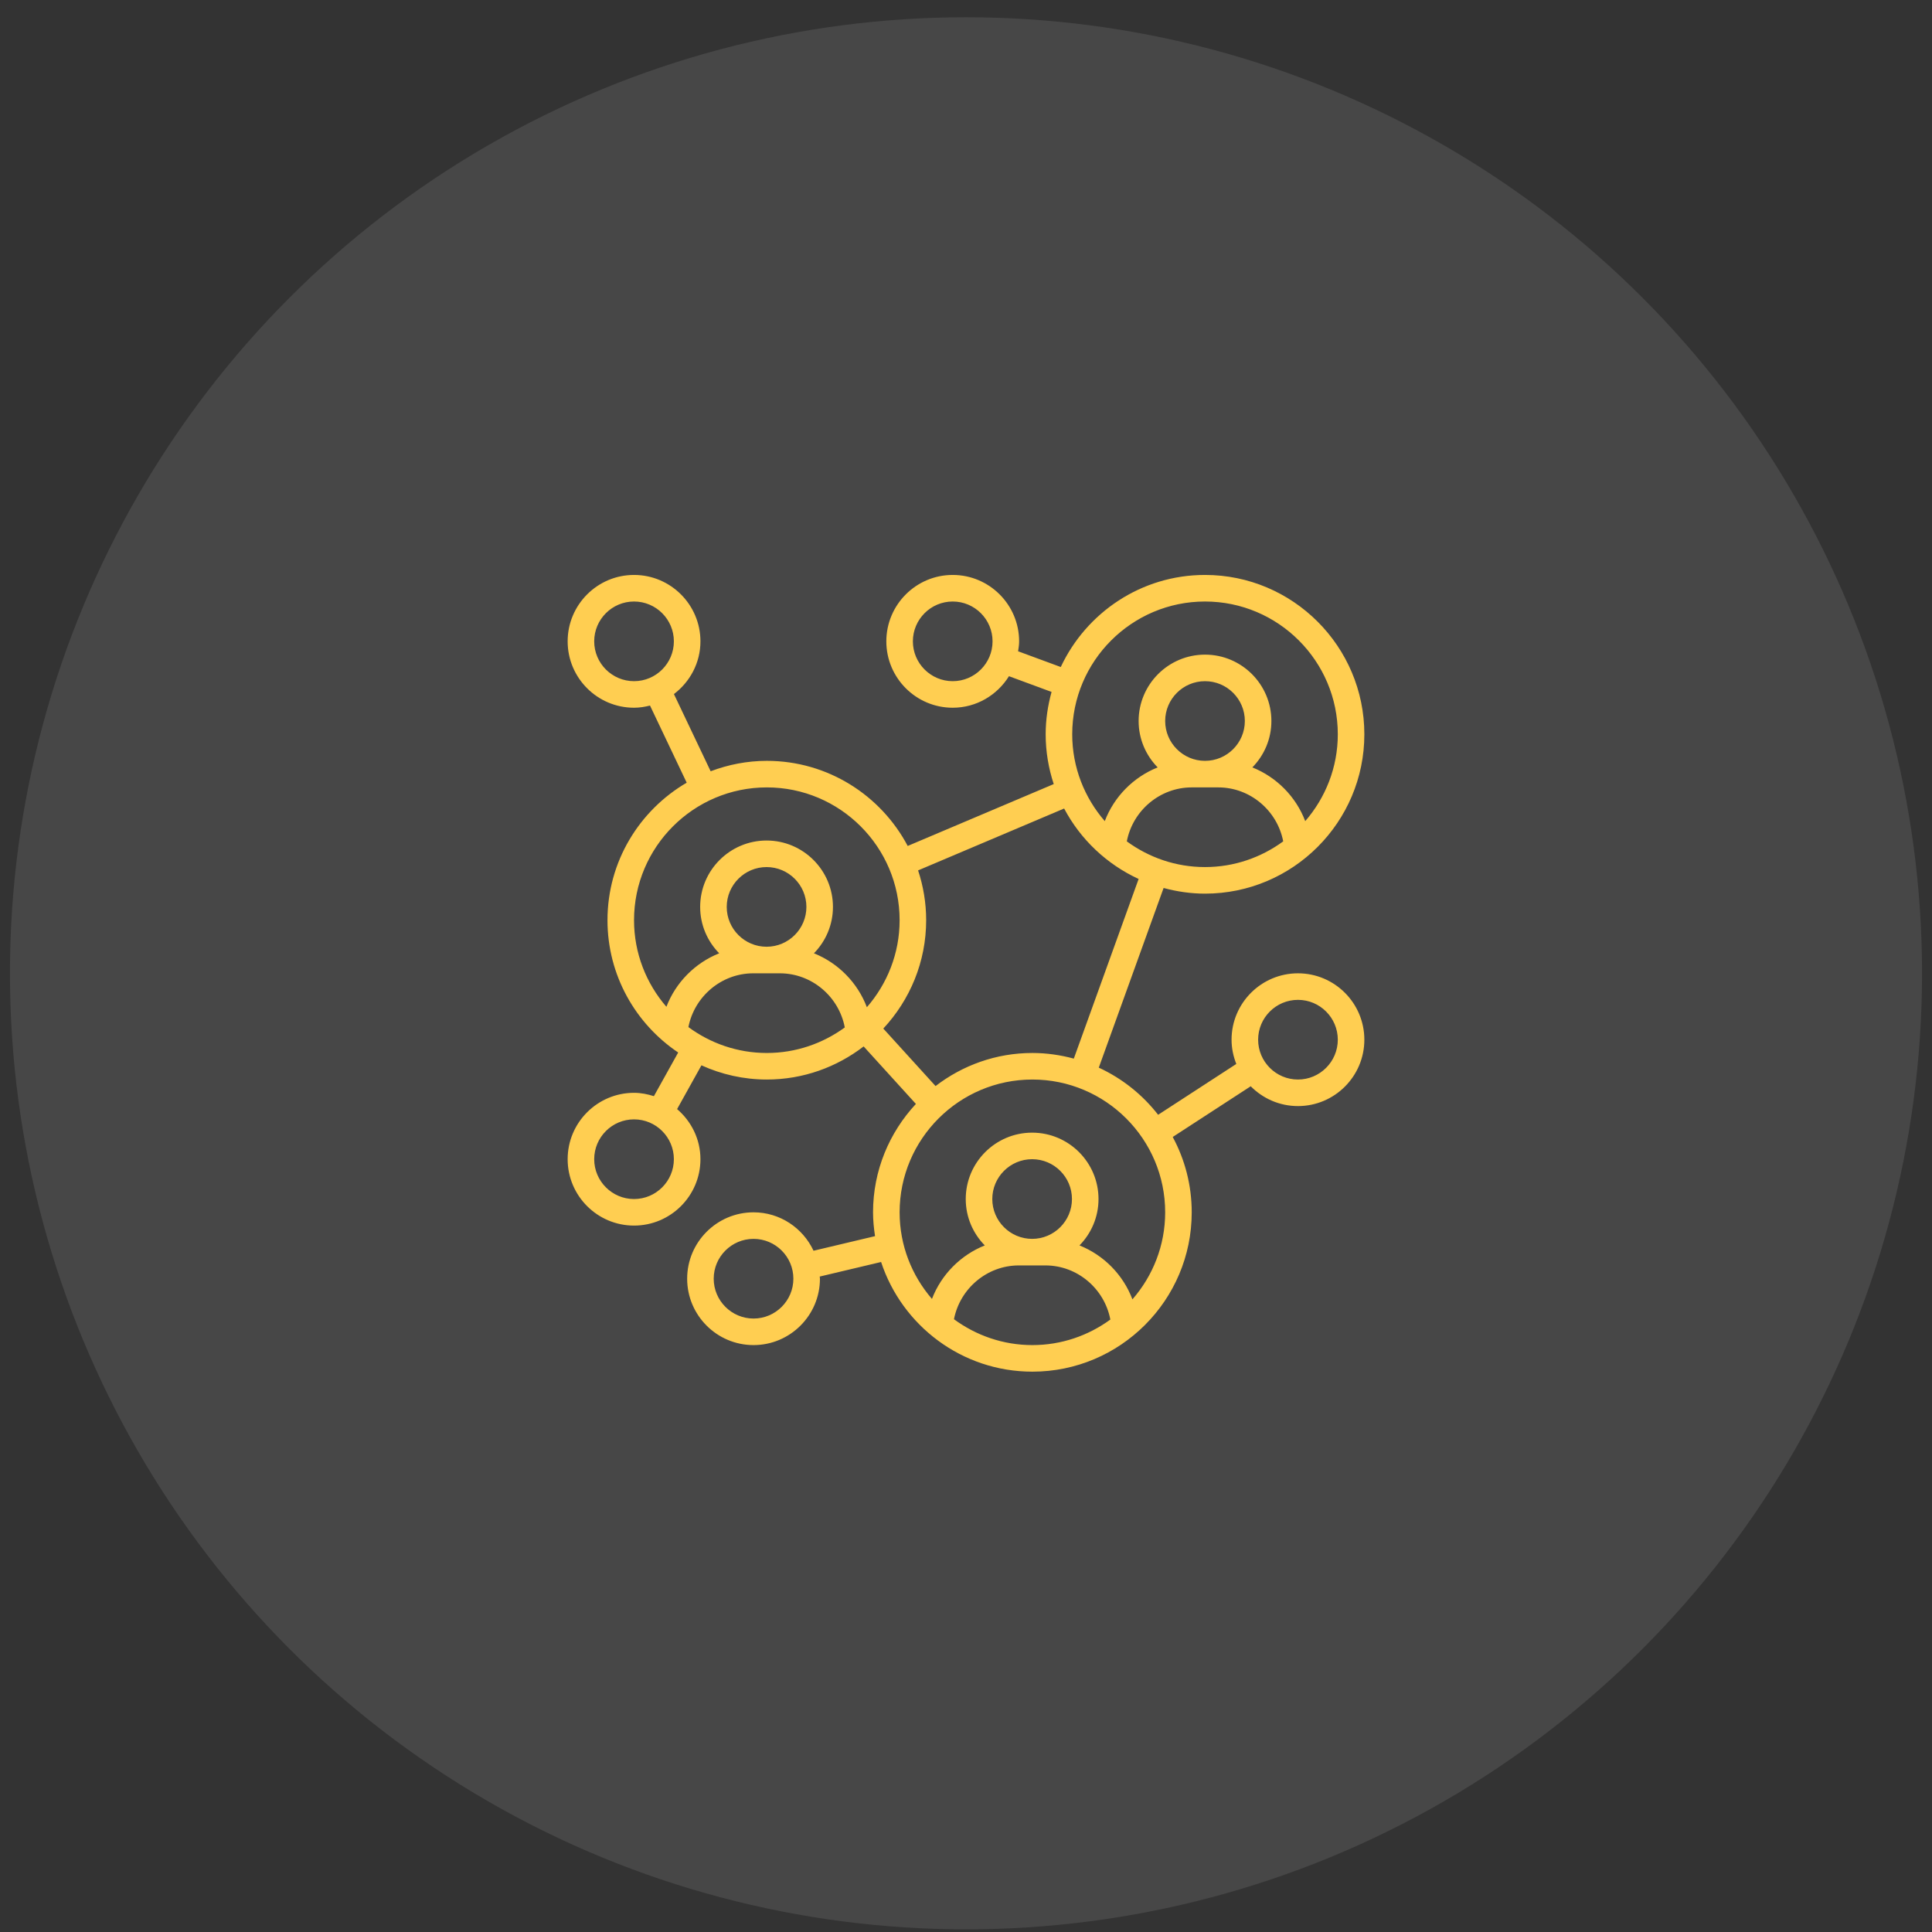 <svg xmlns="http://www.w3.org/2000/svg" width="97" height="97" viewBox="0 0 97 97" fill="none"><rect x="0" y="0" width="97" height="97" fill="#333333" stroke="none"/><circle cx="48.5" cy="48.867" r="48" fill="white" fill-opacity="0.1"></circle><g clip-path="url(#clip0_236_1215)"><path d="M60.5 44.867C64.912 44.867 68.5 41.278 68.5 36.867C68.5 32.455 64.912 28.866 60.5 28.866C57.297 28.866 54.535 30.763 53.258 33.489L51.116 32.699C51.141 32.534 51.167 32.37 51.167 32.2C51.167 30.362 49.671 28.866 47.833 28.866C45.995 28.866 44.5 30.362 44.5 32.2C44.5 34.038 45.995 35.533 47.833 35.533C49.027 35.533 50.069 34.896 50.657 33.95L52.796 34.74C52.608 35.419 52.5 36.129 52.5 36.867C52.5 37.74 52.645 38.578 52.905 39.366L45.573 42.473C44.231 39.935 41.566 38.2 38.5 38.2C37.507 38.2 36.559 38.391 35.68 38.723L33.836 34.847C34.639 34.238 35.167 33.283 35.167 32.2C35.167 30.362 33.671 28.866 31.833 28.866C29.995 28.866 28.5 30.362 28.5 32.2C28.5 34.038 29.995 35.533 31.833 35.533C32.111 35.533 32.377 35.489 32.635 35.424L34.477 39.296C32.102 40.685 30.5 43.256 30.5 46.2C30.5 48.965 31.911 51.406 34.05 52.843L32.83 55.035C32.513 54.935 32.183 54.867 31.833 54.867C29.995 54.867 28.5 56.362 28.5 58.2C28.5 60.038 29.995 61.533 31.833 61.533C33.671 61.533 35.167 60.038 35.167 58.2C35.167 57.19 34.706 56.295 33.995 55.684L35.217 53.487C36.22 53.941 37.329 54.2 38.5 54.2C40.329 54.2 42.012 53.576 43.361 52.538L45.985 55.425C44.655 56.854 43.833 58.764 43.833 60.867C43.833 61.274 43.874 61.672 43.933 62.063L40.845 62.796C40.314 61.66 39.168 60.867 37.833 60.867C35.995 60.867 34.5 62.362 34.5 64.2C34.5 66.038 35.995 67.533 37.833 67.533C39.671 67.533 41.167 66.038 41.167 64.2C41.167 64.163 41.157 64.129 41.156 64.092L44.237 63.361C45.288 66.554 48.293 68.867 51.833 68.867C56.245 68.867 59.833 65.278 59.833 60.867C59.833 59.499 59.487 58.211 58.879 57.084L62.795 54.538C63.401 55.151 64.239 55.533 65.167 55.533C67.005 55.533 68.5 54.038 68.5 52.2C68.5 50.362 67.005 48.867 65.167 48.867C63.329 48.867 61.833 50.362 61.833 52.2C61.833 52.63 61.922 53.04 62.071 53.418L58.146 55.97C57.361 54.96 56.341 54.145 55.167 53.603L58.421 44.583C59.085 44.762 59.78 44.867 60.5 44.867V44.867ZM47.833 34.2C46.731 34.2 45.833 33.302 45.833 32.2C45.833 31.097 46.731 30.2 47.833 30.2C48.936 30.2 49.833 31.097 49.833 32.2C49.833 33.302 48.936 34.2 47.833 34.2ZM29.833 32.2C29.833 31.097 30.731 30.2 31.833 30.2C32.936 30.2 33.833 31.097 33.833 32.2C33.833 33.302 32.936 34.2 31.833 34.2C30.731 34.2 29.833 33.302 29.833 32.2ZM31.833 60.2C30.731 60.2 29.833 59.302 29.833 58.2C29.833 57.097 30.731 56.2 31.833 56.2C32.936 56.2 33.833 57.097 33.833 58.2C33.833 59.302 32.936 60.2 31.833 60.2ZM37.833 66.2C36.731 66.2 35.833 65.302 35.833 64.2C35.833 63.097 36.731 62.2 37.833 62.2C38.936 62.2 39.833 63.097 39.833 64.2C39.833 65.302 38.936 66.2 37.833 66.2ZM65.167 50.2C66.269 50.2 67.167 51.097 67.167 52.2C67.167 53.302 66.269 54.2 65.167 54.2C64.064 54.2 63.167 53.302 63.167 52.2C63.167 51.097 64.064 50.2 65.167 50.2ZM56.574 42.242C56.871 40.7 58.231 39.533 59.833 39.533H61.167C62.769 39.533 64.129 40.7 64.426 42.242C63.323 43.05 61.969 43.533 60.5 43.533C59.031 43.533 57.677 43.05 56.574 42.242ZM60.5 38.2C59.398 38.2 58.5 37.302 58.5 36.2C58.5 35.097 59.398 34.2 60.5 34.2C61.602 34.2 62.5 35.097 62.5 36.2C62.5 37.302 61.602 38.2 60.5 38.2ZM60.5 30.2C64.176 30.2 67.167 33.19 67.167 36.867C67.167 38.533 66.547 40.056 65.532 41.226C65.065 39.996 64.091 39.014 62.877 38.529C63.467 37.928 63.833 37.106 63.833 36.2C63.833 34.362 62.338 32.867 60.5 32.867C58.662 32.867 57.167 34.362 57.167 36.2C57.167 37.106 57.533 37.928 58.123 38.529C56.909 39.014 55.935 39.996 55.468 41.226C54.453 40.056 53.833 38.533 53.833 36.867C53.833 33.19 56.824 30.2 60.5 30.2V30.2ZM31.833 46.2C31.833 42.524 34.824 39.533 38.5 39.533C42.176 39.533 45.167 42.524 45.167 46.2C45.167 47.872 44.543 49.398 43.523 50.57C43.057 49.335 42.081 48.349 40.865 47.862C41.454 47.261 41.82 46.44 41.82 45.533C41.82 43.695 40.325 42.2 38.487 42.2C36.649 42.2 35.153 43.695 35.153 45.533C35.153 46.44 35.519 47.261 36.109 47.862C34.899 48.345 33.927 49.323 33.458 50.548C32.449 49.38 31.833 47.862 31.833 46.2V46.2ZM36.487 45.533C36.487 44.431 37.384 43.533 38.487 43.533C39.589 43.533 40.487 44.431 40.487 45.533C40.487 46.636 39.589 47.533 38.487 47.533C37.384 47.533 36.487 46.636 36.487 45.533ZM34.563 51.567C34.863 50.029 36.221 48.867 37.82 48.867H39.153C40.759 48.867 42.121 50.038 42.414 51.585C41.313 52.387 39.963 52.867 38.5 52.867C37.026 52.867 35.667 52.38 34.563 51.567ZM47.896 66.234C48.197 64.696 49.554 63.533 51.153 63.533H52.487C54.092 63.533 55.454 64.704 55.747 66.251C54.647 67.054 53.297 67.533 51.833 67.533C50.359 67.533 49.001 67.046 47.896 66.234ZM51.82 62.2C50.717 62.2 49.82 61.302 49.82 60.2C49.82 59.097 50.717 58.2 51.82 58.2C52.922 58.2 53.82 59.097 53.82 60.2C53.82 61.302 52.922 62.2 51.82 62.2ZM58.5 60.867C58.5 62.538 57.877 64.065 56.856 65.237C56.391 64.002 55.415 63.015 54.198 62.529C54.787 61.928 55.153 61.106 55.153 60.2C55.153 58.362 53.658 56.867 51.82 56.867C49.982 56.867 48.487 58.362 48.487 60.2C48.487 61.106 48.852 61.928 49.443 62.529C48.233 63.012 47.26 63.99 46.791 65.215C45.782 64.046 45.167 62.529 45.167 60.867C45.167 57.19 48.157 54.2 51.833 54.2C55.509 54.2 58.5 57.19 58.5 60.867ZM53.913 53.15C53.249 52.971 52.553 52.867 51.833 52.867C50.004 52.867 48.321 53.49 46.972 54.528L44.348 51.641C45.679 50.212 46.5 48.302 46.5 46.2C46.5 45.326 46.355 44.488 46.095 43.7L53.427 40.593C54.248 42.146 55.566 43.392 57.167 44.13L53.913 53.15Z" fill="#FFCE51"></path></g><defs><clipPath id="clip0_236_1215"><rect width="40" height="40" fill="white" transform="translate(28.5 28.866)"></rect></clipPath></defs></svg>